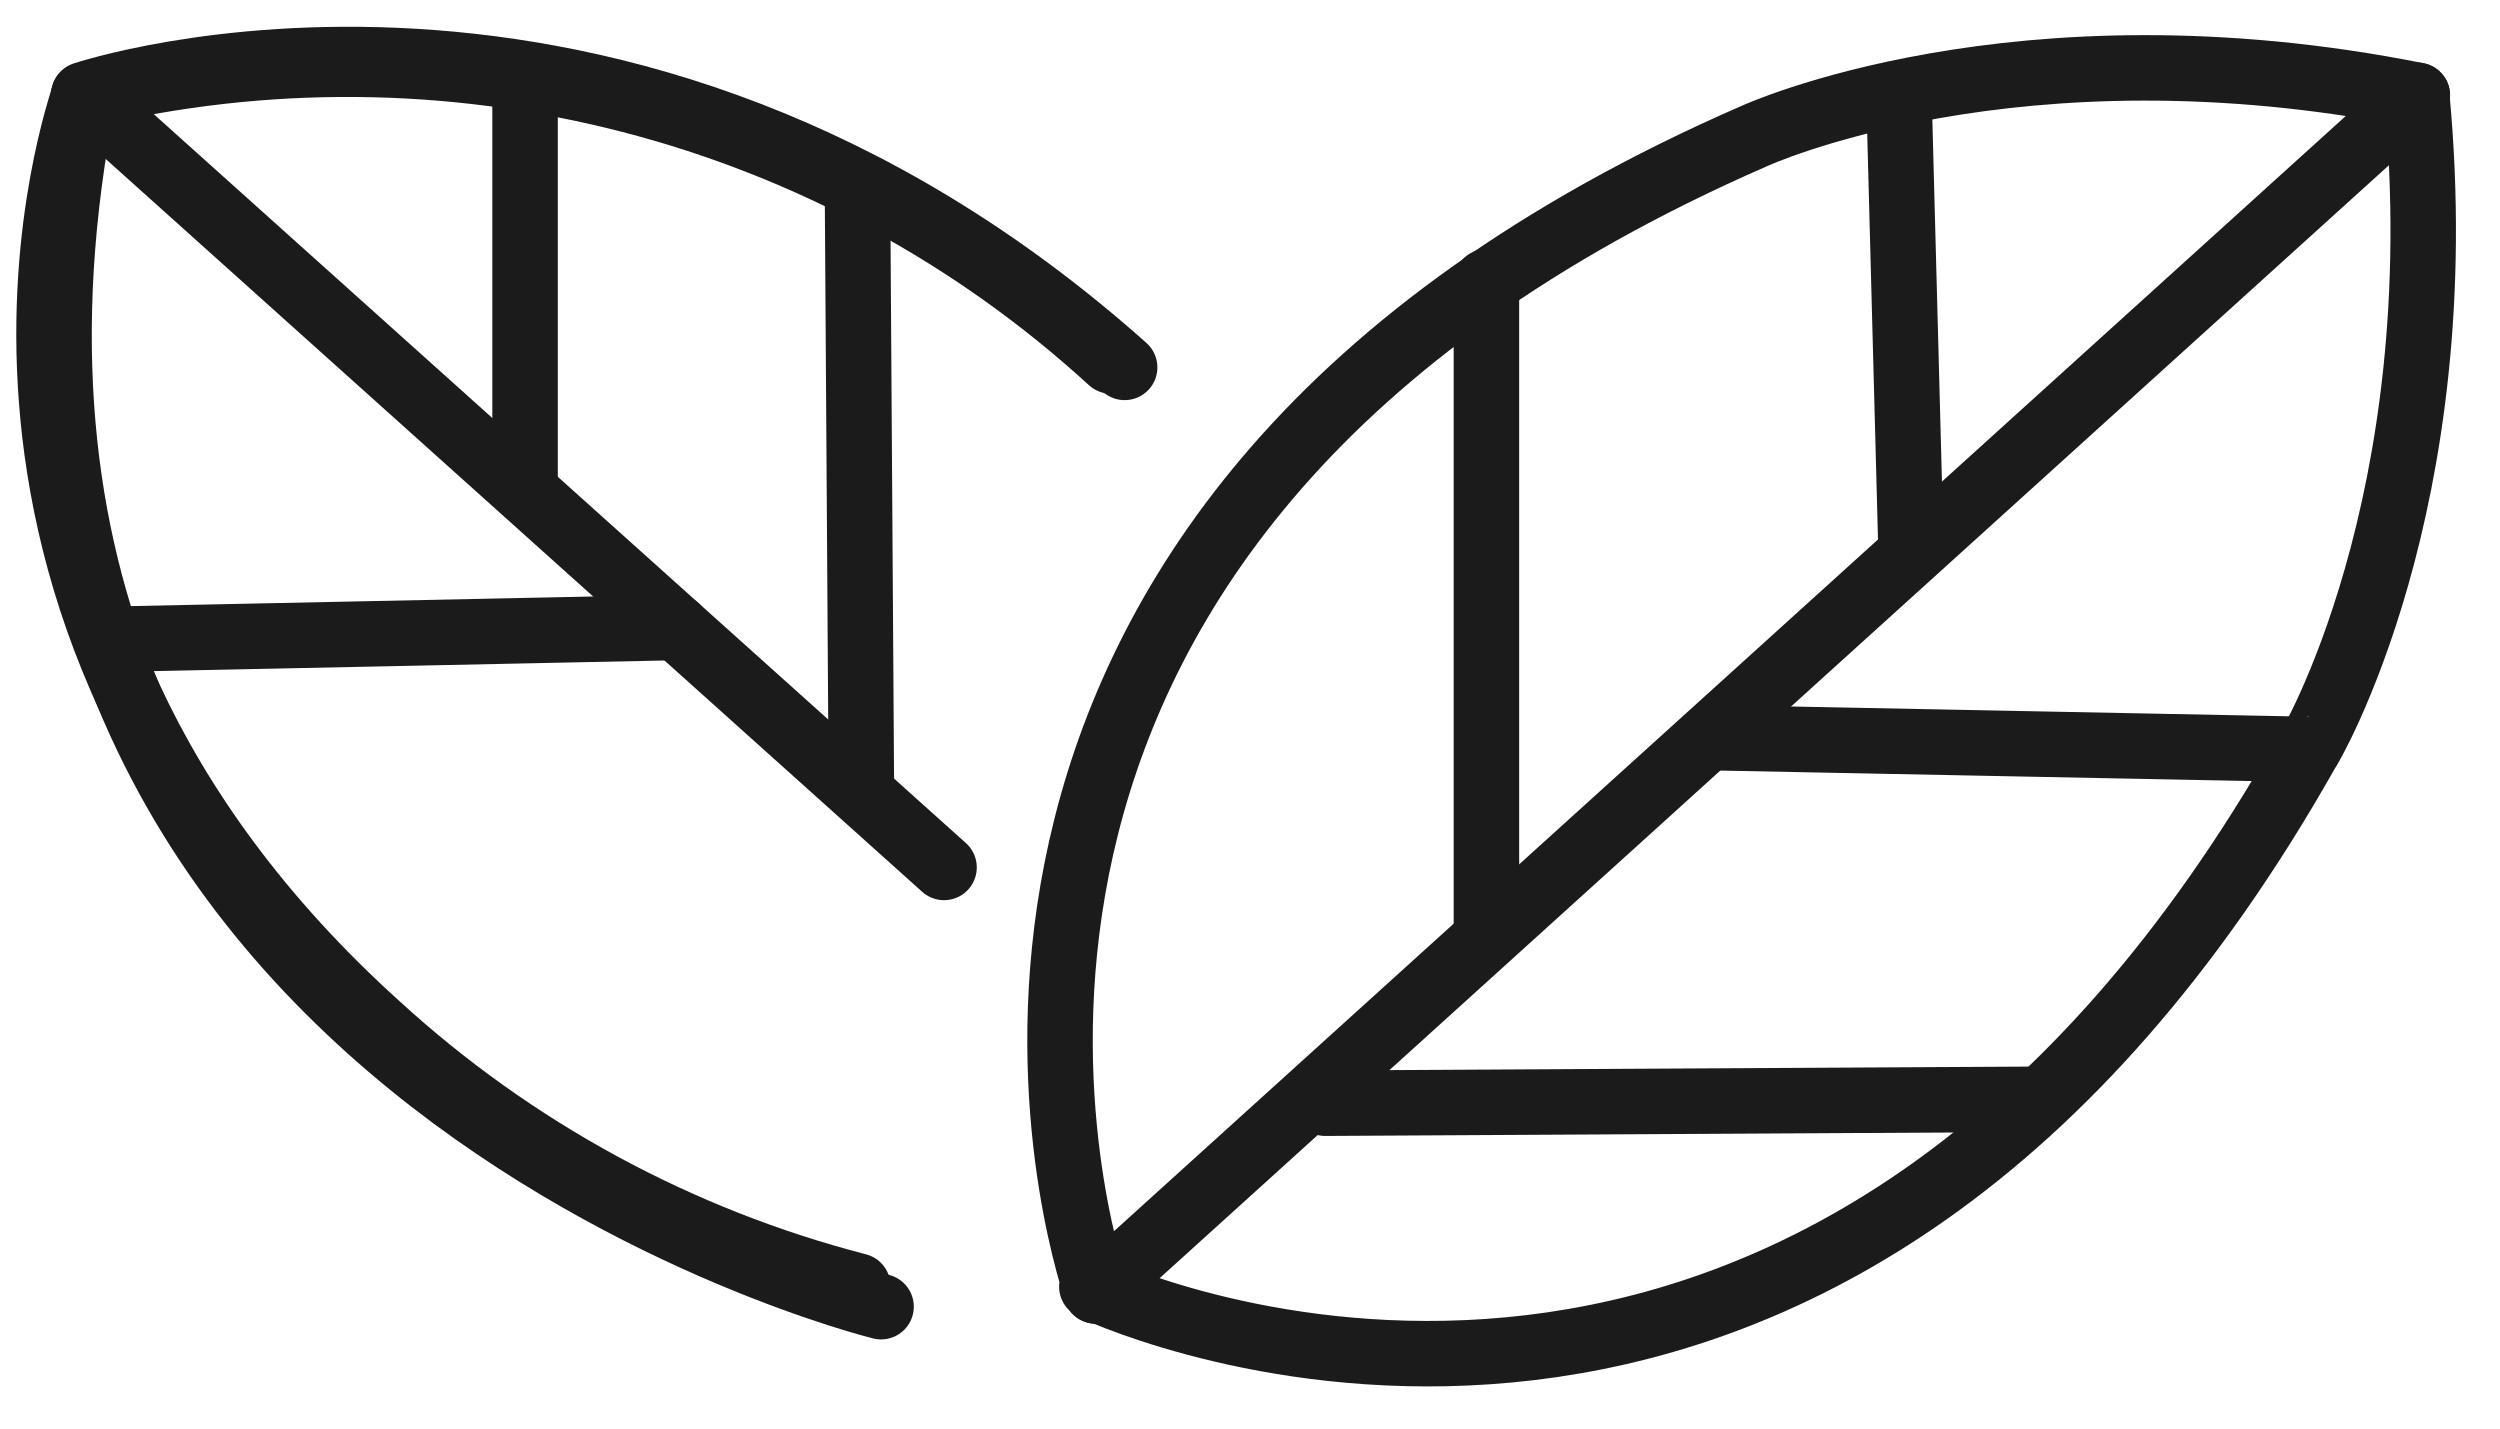 <svg width="42" height="24" viewBox="0 0 42 24" fill="none" xmlns="http://www.w3.org/2000/svg">
<path d="M14.411 21.605C11.402 20.827 8.63 19.322 6.338 17.223C-1.679 9.982 1.408 1.681 1.408 1.602C4.43 0.878 7.584 0.906 10.592 1.684C13.601 2.462 16.373 3.966 18.665 6.065" stroke="#1B1B1B" stroke-width="1.1" stroke-linecap="round" stroke-linejoin="round"/>
<path d="M14.802 21.952C14.802 21.952 -1.821 17.872 1.408 1.589C1.408 1.589 10.378 -1.423 18.894 6.172" stroke="#1B1B1B" stroke-width="1.1" stroke-miterlimit="10" stroke-linecap="round" stroke-linejoin="round"/>
<path d="M1.408 1.602L15.86 14.573" stroke="#1B1B1B" stroke-width="1.1" stroke-miterlimit="10" stroke-linecap="round" stroke-linejoin="round"/>
<path d="M11.37 10.542L1.796 10.741" stroke="#1B1B1B" stroke-width="1.1" stroke-miterlimit="10" stroke-linecap="round" stroke-linejoin="round"/>
<path d="M8.821 8.179L8.821 1.563" stroke="#1B1B1B" stroke-width="1.1" stroke-miterlimit="10" stroke-linecap="round" stroke-linejoin="round"/>
<path d="M14.471 13.184L14.405 3.085" stroke="#1B1B1B" stroke-width="1.1" stroke-miterlimit="10" stroke-linecap="round" stroke-linejoin="round"/>
<path d="M40.602 1.611L40.487 1.713L40.611 1.602C33.863 0.253 29.462 2.29 29.462 2.29C14.727 8.716 17.995 20.328 18.383 21.577L18.343 21.616L18.405 21.647V21.687L18.431 21.665C19.635 22.19 30.846 26.622 38.754 12.628C38.772 12.628 41.25 8.456 40.602 1.611Z" stroke="#1B1B1B" stroke-width="1.1" stroke-linecap="round" stroke-linejoin="round"/>
<path d="M18.422 21.691L40.611 1.602" stroke="#1B1B1B" stroke-width="1.1" stroke-linecap="round" stroke-linejoin="round"/>
<path d="M24.972 4.734V15.627" stroke="#1B1B1B" stroke-width="1.1" stroke-linecap="round" stroke-linejoin="round"/>
<path d="M31.905 1.695L32.103 9.158" stroke="#1B1B1B" stroke-width="1.1" stroke-linecap="round" stroke-linejoin="round"/>
<path d="M28.866 12.395L38.705 12.589" stroke="#1B1B1B" stroke-width="1.1" stroke-linecap="round" stroke-linejoin="round"/>
<path d="M22.264 18.534L34.216 18.468" stroke="#1B1B1B" stroke-width="1.1" stroke-linecap="round" stroke-linejoin="round"/>
</svg>
